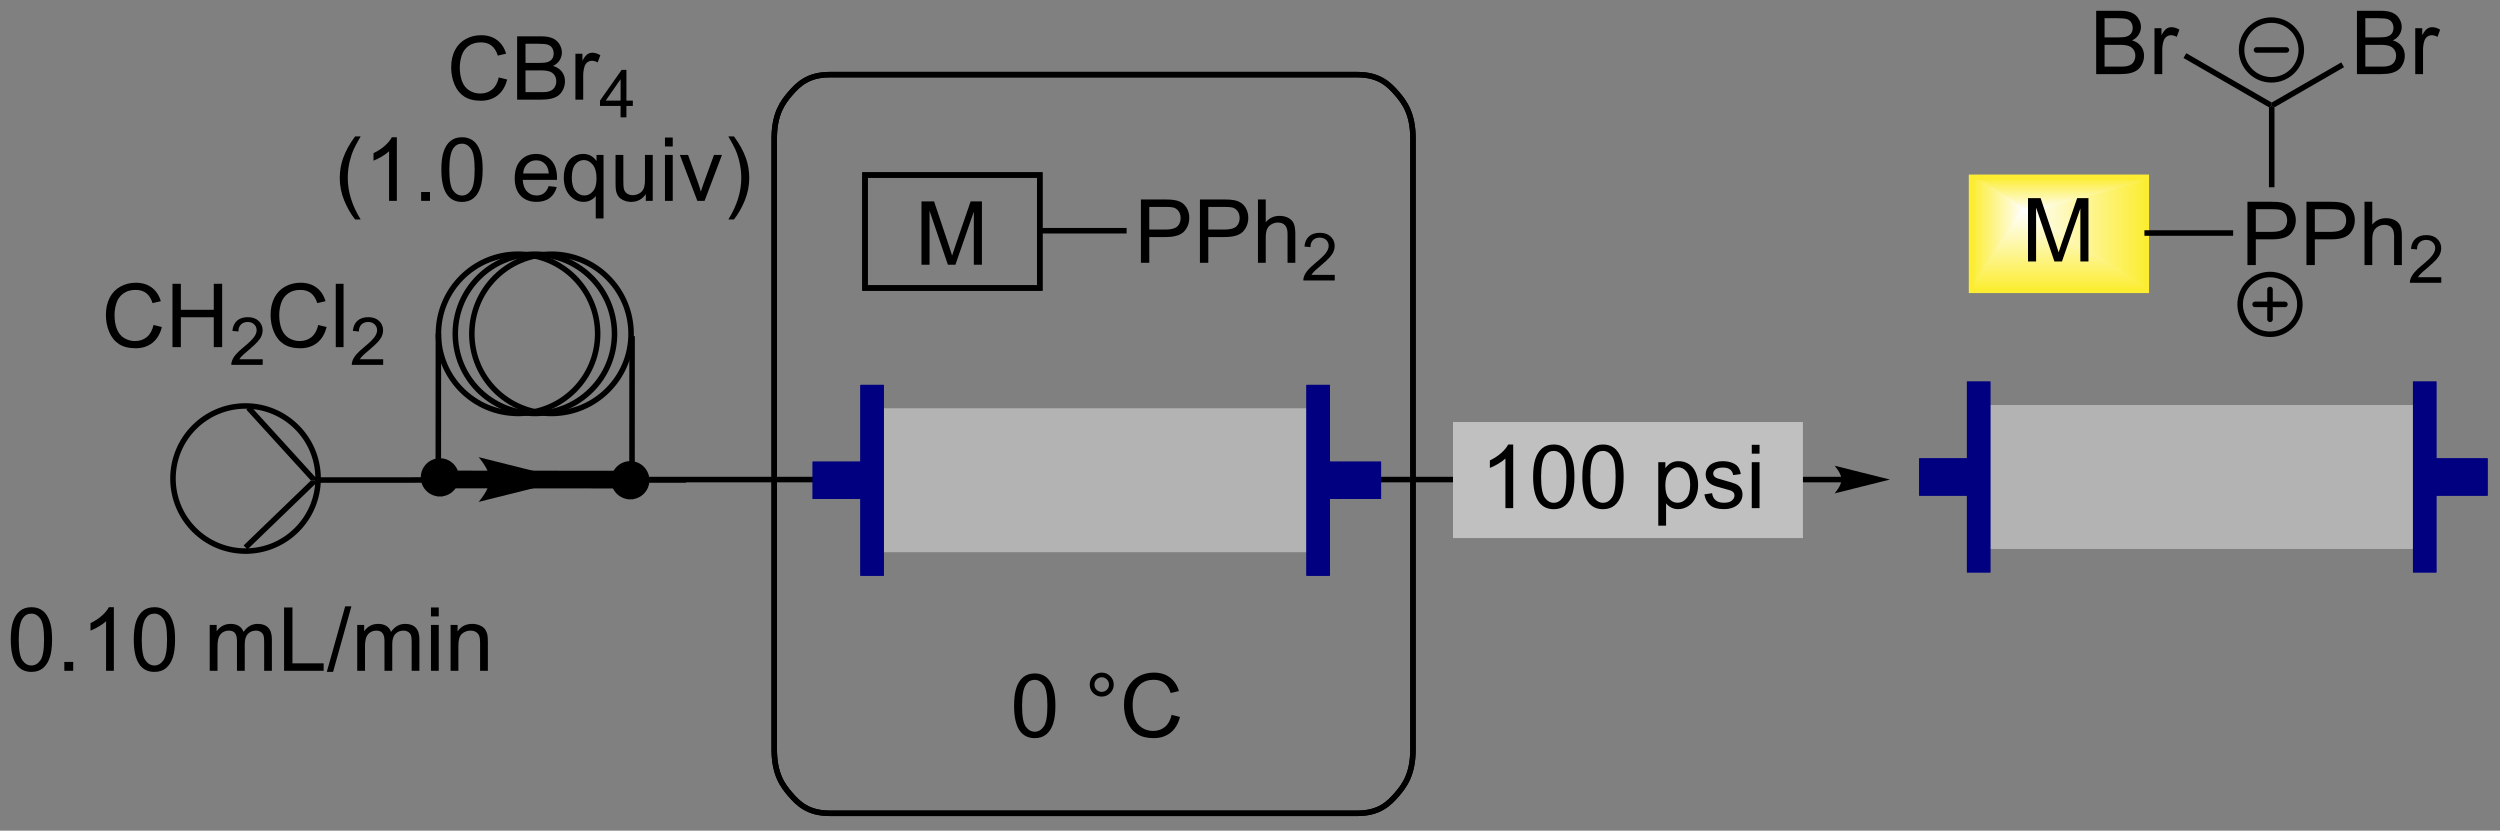 <?xml version="1.0" encoding="UTF-8"?>
<!DOCTYPE svg PUBLIC '-//W3C//DTD SVG 1.0//EN'
          'http://www.w3.org/TR/2001/REC-SVG-20010904/DTD/svg10.dtd'>
<svg stroke-dasharray="none" shape-rendering="auto" xmlns="http://www.w3.org/2000/svg" font-family="'Dialog'" text-rendering="auto" width="620" fill-opacity="1" color-interpolation="auto" color-rendering="auto" preserveAspectRatio="xMidYMid meet" font-size="12px" viewBox="0 0 620 206" fill="black" xmlns:xlink="http://www.w3.org/1999/xlink" stroke="black" image-rendering="auto" stroke-miterlimit="10" stroke-linecap="square" stroke-linejoin="miter" font-style="normal" stroke-width="1" height="206" stroke-dashoffset="0" font-weight="normal" stroke-opacity="1"
><rect x="0" y="0" width="620" height="206" fill="#808080" stroke="none"/><!--Generated by the Batik Graphics2D SVG Generator--><defs id="genericDefs"
  /><g
  ><defs id="defs1"
    ><linearGradient x1="234.117" x2="245.176" gradientUnits="userSpaceOnUse" y1="66.152" y2="66.152" id="gradient1" color-interpolation="sRGB" spreadMethod="pad"
      ><stop stop-color="white" offset="0%"
        /><stop stop-color="rgb(252,237,50)" offset="100%"
      /></linearGradient
      ><linearGradient x1="234.117" x2="245.176" gradientUnits="userSpaceOnUse" y1="66.152" y2="66.152" id="gradient2" color-interpolation="sRGB" spreadMethod="pad"
      ><stop stop-color="white" offset="0%"
        /><stop stop-color="rgb(252,237,50)" offset="100%"
      /></linearGradient
      ><linearGradient x1="234.117" x2="234.117" gradientUnits="userSpaceOnUse" y1="66.152" y2="63.088" id="gradient3" color-interpolation="sRGB" spreadMethod="pad"
      ><stop stop-color="white" offset="0%"
        /><stop stop-color="rgb(252,237,50)" offset="100%"
      /></linearGradient
      ><linearGradient x1="234.117" x2="234.117" gradientUnits="userSpaceOnUse" y1="66.152" y2="63.088" id="gradient4" color-interpolation="sRGB" spreadMethod="pad"
      ><stop stop-color="white" offset="0%"
        /><stop stop-color="rgb(252,237,50)" offset="100%"
      /></linearGradient
      ><linearGradient x1="234.117" x2="229.377" gradientUnits="userSpaceOnUse" y1="66.152" y2="66.152" id="gradient5" color-interpolation="sRGB" spreadMethod="pad"
      ><stop stop-color="white" offset="0%"
        /><stop stop-color="rgb(252,237,50)" offset="100%"
      /></linearGradient
      ><linearGradient x1="234.117" x2="229.377" gradientUnits="userSpaceOnUse" y1="66.152" y2="66.152" id="gradient6" color-interpolation="sRGB" spreadMethod="pad"
      ><stop stop-color="white" offset="0%"
        /><stop stop-color="rgb(252,237,50)" offset="100%"
      /></linearGradient
      ><linearGradient x1="234.117" x2="234.117" gradientUnits="userSpaceOnUse" y1="66.152" y2="73.302" id="gradient7" color-interpolation="sRGB" spreadMethod="pad"
      ><stop stop-color="white" offset="0%"
        /><stop stop-color="rgb(252,237,50)" offset="100%"
      /></linearGradient
      ><linearGradient x1="234.117" x2="234.117" gradientUnits="userSpaceOnUse" y1="66.152" y2="73.302" id="gradient8" color-interpolation="sRGB" spreadMethod="pad"
      ><stop stop-color="white" offset="0%"
        /><stop stop-color="rgb(252,237,50)" offset="100%"
      /></linearGradient
      ><clipPath clipPathUnits="userSpaceOnUse" id="clipPath1"
      ><path d="M0.99 1.597 L233.331 1.597 L233.331 78.486 L0.99 78.486 L0.99 1.597 Z"
      /></clipPath
      ><clipPath clipPathUnits="userSpaceOnUse" id="clipPath2"
      ><path d="M51.127 47.056 L51.127 121.808 L277.007 121.808 L277.007 47.056 Z"
      /></clipPath
      ><clipPath clipPathUnits="userSpaceOnUse" id="clipPath3"
      ><path d="M229.377 63.087 L229.377 73.302 L245.176 73.302 L245.176 63.087 Z"
      /></clipPath
    ></defs
    ><g transform="scale(2.667,2.667) translate(-0.99,-1.597) matrix(1.029,0,0,1.029,-51.599,-46.806)"
    ><path d="M112.859 90.158 L79.81 90.168 L79.559 90.168 L79.559 90.668 L79.81 90.668 L112.859 90.658 L113.11 90.658 L113.11 90.158 L112.859 90.158 Z" stroke="none" clip-path="url(#clipPath2)"
    /></g
    ><g fill="rgb(179,179,179)" transform="matrix(2.743,0,0,2.743,-140.237,-129.073)" stroke="rgb(179,179,179)"
    ><path d="M230.201 83.939 L269.135 83.939 L269.135 96.424 L230.201 96.424 Z" stroke="none" clip-path="url(#clipPath2)"
    /></g
    ><g fill="rgb(179,179,179)" stroke-width="0.5" transform="matrix(2.743,0,0,2.743,-140.237,-129.073)" stroke="rgb(179,179,179)"
    ><path fill="none" d="M230.201 83.939 L269.135 83.939 L269.135 96.424 L230.201 96.424 Z" clip-path="url(#clipPath2)"
    /></g
    ><g fill="rgb(179,179,179)" stroke-width="0.5" transform="matrix(2.743,0,0,2.743,-140.237,-129.073)" stroke="rgb(179,179,179)"
    ><path fill="none" d="M230.201 83.939 L269.135 83.939 L269.135 96.424 L230.201 96.424 Z" clip-path="url(#clipPath2)"
    /></g
    ><g fill="navy" transform="matrix(2.743,0,0,2.743,-140.237,-129.073)" stroke="navy"
    ><path d="M229.209 81.803 L230.827 81.803 L230.827 98.561 L229.209 98.561 Z" stroke="none" clip-path="url(#clipPath2)"
    /></g
    ><g fill="navy" stroke-width="0.5" transform="matrix(2.743,0,0,2.743,-140.237,-129.073)" stroke="navy"
    ><path fill="none" d="M229.209 81.803 L230.827 81.803 L230.827 98.561 L229.209 98.561 Z" clip-path="url(#clipPath2)"
    /></g
    ><g fill="navy" stroke-width="0.5" transform="matrix(2.743,0,0,2.743,-140.237,-129.073)" stroke="navy"
    ><path fill="none" d="M229.209 81.803 L230.827 81.803 L230.827 98.561 L229.209 98.561 Z" clip-path="url(#clipPath2)"
    /></g
    ><g fill="navy" transform="matrix(2.743,0,0,2.743,-140.237,-129.073)" stroke="navy"
    ><path d="M269.536 81.803 L271.155 81.803 L271.155 98.561 L269.536 98.561 Z" stroke="none" clip-path="url(#clipPath2)"
    /></g
    ><g fill="navy" stroke-width="0.5" transform="matrix(2.743,0,0,2.743,-140.237,-129.073)" stroke="navy"
    ><path fill="none" d="M269.536 81.803 L271.155 81.803 L271.155 98.561 L269.536 98.561 Z" clip-path="url(#clipPath2)"
    /></g
    ><g fill="navy" stroke-width="0.5" transform="matrix(2.743,0,0,2.743,-140.237,-129.073)" stroke="navy"
    ><path fill="none" d="M269.536 81.803 L271.155 81.803 L271.155 98.561 L269.536 98.561 Z" clip-path="url(#clipPath2)"
    /></g
    ><g fill="navy" transform="matrix(2.743,0,0,2.743,-140.237,-129.073)" stroke="navy"
    ><path d="M224.892 88.744 L230.496 88.744 L230.496 91.62 L224.892 91.62 Z" stroke="none" clip-path="url(#clipPath2)"
    /></g
    ><g fill="navy" stroke-width="0.5" transform="matrix(2.743,0,0,2.743,-140.237,-129.073)" stroke="navy"
    ><path fill="none" d="M224.892 88.744 L230.496 88.744 L230.496 91.62 L224.892 91.62 Z" clip-path="url(#clipPath2)"
    /></g
    ><g fill="navy" stroke-width="0.5" transform="matrix(2.743,0,0,2.743,-140.237,-129.073)" stroke="navy"
    ><path fill="none" d="M224.892 88.744 L230.496 88.744 L230.496 91.62 L224.892 91.62 Z" clip-path="url(#clipPath2)"
    /></g
    ><g fill="navy" transform="matrix(2.743,0,0,2.743,-140.237,-129.073)" stroke="navy"
    ><path d="M270.18 88.744 L275.785 88.744 L275.785 91.62 L270.18 91.62 Z" stroke="none" clip-path="url(#clipPath2)"
    /></g
    ><g fill="navy" stroke-width="0.5" transform="matrix(2.743,0,0,2.743,-140.237,-129.073)" stroke="navy"
    ><path fill="none" d="M270.18 88.744 L275.785 88.744 L275.785 91.62 L270.18 91.62 Z" clip-path="url(#clipPath2)"
    /></g
    ><g fill="navy" stroke-width="0.5" transform="matrix(2.743,0,0,2.743,-140.237,-129.073)" stroke="navy"
    ><path fill="none" d="M270.18 88.744 L275.785 88.744 L275.785 91.62 L270.18 91.62 Z" clip-path="url(#clipPath2)"
    /></g
    ><g stroke-width="0.5" transform="matrix(2.743,0,0,2.743,-140.237,-129.073)"
    ><path fill="none" d="M73.325 96.88 C69.702 96.88 66.765 93.942 66.765 90.32 C66.765 86.696 69.702 83.759 73.325 83.759 C76.948 83.759 79.885 86.696 79.885 90.32 C79.885 93.942 76.948 96.88 73.325 96.88" clip-path="url(#clipPath2)"
    /></g
    ><g transform="matrix(2.743,0,0,2.743,-140.237,-129.073)"
    ><path d="M73.499 96.73 L73.151 96.37 L79.234 90.501 L79.932 90.523 Z" stroke="none" clip-path="url(#clipPath2)"
    /></g
    ><g transform="matrix(2.743,0,0,2.743,-140.237,-129.073)"
    ><path d="M79.932 90.523 L79.234 90.501 L73.398 84.093 L73.768 83.756 Z" stroke="none" clip-path="url(#clipPath2)"
    /></g
    ><g fill="rgb(252,237,50)" transform="matrix(2.743,0,0,2.743,-140.237,-129.073)" stroke="rgb(252,237,50)"
    ><path d="M245.176 73.302 L245.176 63.087 L229.377 63.087 L229.377 73.302 Z" stroke="none" clip-path="url(#clipPath3)"
    /></g
    ><g fill="url(#gradient1)" transform="matrix(2.743,0,0,2.743,-140.237,-129.073)" stroke="url(#gradient1)"
    ><path d="M234.117 66.152 L245.176 73.302 L245.176 63.087 Z" stroke="none" clip-path="url(#clipPath3)"
    /></g
    ><g fill="url(#gradient2)" stroke-width="0.5" transform="matrix(2.743,0,0,2.743,-140.237,-129.073)" stroke="url(#gradient2)"
    ><path fill="none" d="M234.117 66.152 L245.176 73.302 L245.176 63.087 Z" clip-path="url(#clipPath3)"
    /></g
    ><g fill="url(#gradient3)" transform="matrix(2.743,0,0,2.743,-140.237,-129.073)" stroke="url(#gradient3)"
    ><path d="M234.117 66.152 L245.176 63.087 L229.377 63.087 Z" stroke="none" clip-path="url(#clipPath3)"
    /></g
    ><g fill="url(#gradient4)" stroke-width="0.5" transform="matrix(2.743,0,0,2.743,-140.237,-129.073)" stroke="url(#gradient4)"
    ><path fill="none" d="M234.117 66.152 L245.176 63.087 L229.377 63.087 Z" clip-path="url(#clipPath3)"
    /></g
    ><g fill="url(#gradient5)" transform="matrix(2.743,0,0,2.743,-140.237,-129.073)" stroke="url(#gradient5)"
    ><path d="M234.117 66.152 L229.377 63.087 L229.377 73.302 Z" stroke="none" clip-path="url(#clipPath3)"
    /></g
    ><g fill="url(#gradient6)" stroke-width="0.5" transform="matrix(2.743,0,0,2.743,-140.237,-129.073)" stroke="url(#gradient6)"
    ><path fill="none" d="M234.117 66.152 L229.377 63.087 L229.377 73.302 Z" clip-path="url(#clipPath3)"
    /></g
    ><g fill="url(#gradient7)" transform="matrix(2.743,0,0,2.743,-140.237,-129.073)" stroke="url(#gradient7)"
    ><path d="M234.117 66.152 L229.377 73.302 L245.176 73.302 Z" stroke="none" clip-path="url(#clipPath3)"
    /></g
    ><g fill="url(#gradient8)" stroke-width="0.5" transform="matrix(2.743,0,0,2.743,-140.237,-129.073)" stroke="url(#gradient8)"
    ><path fill="none" d="M234.117 66.152 L229.377 73.302 L245.176 73.302 Z" clip-path="url(#clipPath3)"
    /></g
    ><g fill="rgb(252,237,50)" stroke-width="0.5" transform="matrix(2.743,0,0,2.743,-140.237,-129.073)" stroke="rgb(252,237,50)"
    ><path fill="none" d="M245.176 73.302 L245.176 63.087 L229.377 63.087 L229.377 73.302 Z" clip-path="url(#clipPath2)"
    /></g
    ><g transform="matrix(2.743,0,0,2.743,-140.237,-129.073)"
    ><path d="M234.481 70.697 L234.481 64.97 L235.621 64.97 L236.978 69.025 Q237.166 69.59 237.251 69.871 Q237.348 69.559 237.556 68.955 L238.926 64.97 L239.947 64.97 L239.947 70.697 L239.215 70.697 L239.215 65.903 L237.551 70.697 L236.869 70.697 L235.212 65.822 L235.212 70.697 L234.481 70.697 Z" stroke="none" clip-path="url(#clipPath2)"
    /></g
    ><g transform="matrix(2.743,0,0,2.743,-140.237,-129.073)"
    ><path d="M254.321 71.023 L254.321 65.297 L256.482 65.297 Q257.053 65.297 257.352 65.351 Q257.774 65.422 258.058 65.62 Q258.344 65.815 258.519 66.172 Q258.693 66.526 258.693 66.953 Q258.693 67.682 258.227 68.19 Q257.763 68.695 256.547 68.695 L255.078 68.695 L255.078 71.023 L254.321 71.023 ZM255.078 68.018 L256.56 68.018 Q257.295 68.018 257.602 67.745 Q257.912 67.471 257.912 66.976 Q257.912 66.617 257.73 66.362 Q257.547 66.104 257.25 66.023 Q257.06 65.971 256.545 65.971 L255.078 65.971 L255.078 68.018 ZM259.657 71.023 L259.657 65.297 L261.818 65.297 Q262.388 65.297 262.688 65.351 Q263.11 65.422 263.394 65.62 Q263.68 65.815 263.854 66.172 Q264.029 66.526 264.029 66.953 Q264.029 67.682 263.563 68.19 Q263.099 68.695 261.883 68.695 L260.414 68.695 L260.414 71.023 L259.657 71.023 ZM260.414 68.018 L261.896 68.018 Q262.631 68.018 262.938 67.745 Q263.248 67.471 263.248 66.976 Q263.248 66.617 263.065 66.362 Q262.883 66.104 262.586 66.023 Q262.396 65.971 261.881 65.971 L260.414 65.971 L260.414 68.018 ZM264.904 71.023 L264.904 65.297 L265.607 65.297 L265.607 67.351 Q266.099 66.781 266.849 66.781 Q267.31 66.781 267.649 66.963 Q267.99 67.143 268.136 67.463 Q268.282 67.784 268.282 68.393 L268.282 71.023 L267.579 71.023 L267.579 68.393 Q267.579 67.867 267.349 67.627 Q267.123 67.385 266.704 67.385 Q266.391 67.385 266.115 67.549 Q265.841 67.711 265.724 67.989 Q265.607 68.266 265.607 68.752 L265.607 71.023 L264.904 71.023 Z" stroke="none" clip-path="url(#clipPath2)"
    /></g
    ><g transform="matrix(2.743,0,0,2.743,-140.237,-129.073)"
    ><path d="M271.846 72.115 L271.846 72.623 L269.006 72.623 Q269 72.432 269.069 72.256 Q269.176 71.967 269.414 71.686 Q269.655 71.404 270.106 71.035 Q270.805 70.461 271.051 70.125 Q271.297 69.789 271.297 69.49 Q271.297 69.178 271.073 68.963 Q270.85 68.746 270.489 68.746 Q270.108 68.746 269.879 68.975 Q269.651 69.203 269.649 69.608 L269.106 69.553 Q269.163 68.946 269.526 68.629 Q269.889 68.311 270.5 68.311 Q271.12 68.311 271.479 68.654 Q271.84 68.996 271.84 69.502 Q271.84 69.76 271.735 70.01 Q271.629 70.258 271.383 70.534 Q271.139 70.809 270.571 71.289 Q270.096 71.688 269.961 71.83 Q269.827 71.973 269.739 72.115 L271.846 72.115 Z" stroke="none" clip-path="url(#clipPath2)"
    /></g
    ><g transform="matrix(2.743,0,0,2.743,-140.237,-129.073)"
    ><path d="M245.007 68.374 L245.007 67.873 L253.028 67.873 L253.028 68.374 Z" stroke="none" clip-path="url(#clipPath2)"
    /></g
    ><g transform="matrix(2.743,0,0,2.743,-140.237,-129.073)"
    ><path d="M256.766 63.988 L256.266 63.988 L256.266 56.759 L256.516 56.615 L256.766 56.759 Z" stroke="none" clip-path="url(#clipPath2)"
    /></g
    ><g stroke-width="0.5" transform="matrix(2.743,0,0,2.743,-140.237,-129.073)"
    ><path fill="none" d="M145.132 73.094 L145.132 62.879 L129.333 62.879 L129.333 73.094 Z" clip-path="url(#clipPath2)"
    /></g
    ><g stroke-width="0.5" transform="matrix(2.743,0,0,2.743,-140.237,-129.073)"
    ><path fill="none" d="M145.132 73.094 L145.132 62.879 L129.333 62.879 L129.333 73.094 Z" clip-path="url(#clipPath2)"
    /></g
    ><g transform="matrix(2.743,0,0,2.743,-140.237,-129.073)"
    ><path d="M134.437 70.989 L134.437 65.262 L135.577 65.262 L136.934 69.317 Q137.122 69.882 137.208 70.163 Q137.304 69.851 137.512 69.247 L138.882 65.262 L139.903 65.262 L139.903 70.989 L139.171 70.989 L139.171 66.195 L137.507 70.989 L136.825 70.989 L135.168 66.114 L135.168 70.989 L134.437 70.989 Z" stroke="none" clip-path="url(#clipPath2)"
    /></g
    ><g transform="matrix(2.743,0,0,2.743,-140.237,-129.073)"
    ><path d="M154.277 70.815 L154.277 65.089 L156.438 65.089 Q157.009 65.089 157.308 65.143 Q157.73 65.214 158.014 65.412 Q158.3 65.607 158.475 65.964 Q158.649 66.318 158.649 66.745 Q158.649 67.474 158.183 67.982 Q157.72 68.487 156.503 68.487 L155.035 68.487 L155.035 70.815 L154.277 70.815 ZM155.035 67.81 L156.516 67.81 Q157.251 67.81 157.558 67.537 Q157.868 67.263 157.868 66.768 Q157.868 66.409 157.686 66.154 Q157.503 65.896 157.207 65.815 Q157.016 65.763 156.501 65.763 L155.035 65.763 L155.035 67.81 ZM159.613 70.815 L159.613 65.089 L161.774 65.089 Q162.345 65.089 162.644 65.143 Q163.066 65.214 163.35 65.412 Q163.636 65.607 163.811 65.964 Q163.985 66.318 163.985 66.745 Q163.985 67.474 163.519 67.982 Q163.055 68.487 161.839 68.487 L160.37 68.487 L160.37 70.815 L159.613 70.815 ZM160.37 67.81 L161.852 67.81 Q162.587 67.81 162.894 67.537 Q163.204 67.263 163.204 66.768 Q163.204 66.409 163.022 66.154 Q162.839 65.896 162.542 65.815 Q162.352 65.763 161.837 65.763 L160.37 65.763 L160.37 67.81 ZM164.86 70.815 L164.86 65.089 L165.563 65.089 L165.563 67.143 Q166.055 66.573 166.805 66.573 Q167.266 66.573 167.605 66.755 Q167.946 66.935 168.092 67.255 Q168.238 67.576 168.238 68.185 L168.238 70.815 L167.535 70.815 L167.535 68.185 Q167.535 67.659 167.305 67.419 Q167.079 67.177 166.66 67.177 Q166.347 67.177 166.071 67.341 Q165.798 67.503 165.68 67.781 Q165.563 68.057 165.563 68.544 L165.563 70.815 L164.86 70.815 Z" stroke="none" clip-path="url(#clipPath2)"
    /></g
    ><g transform="matrix(2.743,0,0,2.743,-140.237,-129.073)"
    ><path d="M171.802 71.907 L171.802 72.415 L168.962 72.415 Q168.957 72.224 169.025 72.048 Q169.132 71.759 169.37 71.478 Q169.611 71.196 170.062 70.827 Q170.761 70.253 171.007 69.917 Q171.253 69.581 171.253 69.282 Q171.253 68.97 171.029 68.755 Q170.806 68.538 170.445 68.538 Q170.064 68.538 169.835 68.767 Q169.607 68.995 169.605 69.4 L169.062 69.345 Q169.119 68.737 169.482 68.421 Q169.845 68.103 170.457 68.103 Q171.076 68.103 171.435 68.446 Q171.796 68.788 171.796 69.294 Q171.796 69.552 171.691 69.802 Q171.585 70.05 171.339 70.325 Q171.095 70.601 170.527 71.081 Q170.052 71.48 169.917 71.622 Q169.783 71.765 169.695 71.907 L171.802 71.907 Z" stroke="none" clip-path="url(#clipPath2)"
    /></g
    ><g transform="matrix(2.743,0,0,2.743,-140.237,-129.073)"
    ><path d="M144.963 68.165 L144.963 67.665 L152.984 67.665 L152.984 68.165 Z" stroke="none" clip-path="url(#clipPath2)"
    /></g
    ><g transform="matrix(2.743,0,0,2.743,-140.237,-129.073)"
    ><path d="M52.099 104.878 Q52.099 103.863 52.307 103.246 Q52.516 102.626 52.927 102.29 Q53.341 101.954 53.966 101.954 Q54.427 101.954 54.773 102.139 Q55.122 102.324 55.349 102.675 Q55.575 103.024 55.703 103.527 Q55.833 104.027 55.833 104.878 Q55.833 105.886 55.625 106.506 Q55.419 107.126 55.005 107.464 Q54.594 107.803 53.966 107.803 Q53.138 107.803 52.664 107.207 Q52.099 106.493 52.099 104.878 ZM52.82 104.878 Q52.82 106.29 53.151 106.756 Q53.482 107.222 53.966 107.222 Q54.45 107.222 54.779 106.753 Q55.109 106.285 55.109 104.878 Q55.109 103.464 54.779 103.001 Q54.45 102.535 53.958 102.535 Q53.474 102.535 53.185 102.946 Q52.82 103.469 52.82 104.878 ZM56.941 107.704 L56.941 106.902 L57.743 106.902 L57.743 107.704 L56.941 107.704 ZM61.419 107.704 L60.716 107.704 L60.716 103.222 Q60.461 103.464 60.05 103.707 Q59.638 103.949 59.31 104.071 L59.31 103.391 Q59.898 103.113 60.339 102.719 Q60.781 102.324 60.966 101.954 L61.419 101.954 L61.419 107.704 ZM63.22 104.878 Q63.22 103.863 63.428 103.246 Q63.637 102.626 64.048 102.29 Q64.462 101.954 65.087 101.954 Q65.548 101.954 65.894 102.139 Q66.243 102.324 66.47 102.675 Q66.697 103.024 66.824 103.527 Q66.954 104.027 66.954 104.878 Q66.954 105.886 66.746 106.506 Q66.54 107.126 66.126 107.464 Q65.715 107.803 65.087 107.803 Q64.259 107.803 63.785 107.207 Q63.22 106.493 63.22 104.878 ZM63.941 104.878 Q63.941 106.29 64.272 106.756 Q64.603 107.222 65.087 107.222 Q65.572 107.222 65.9 106.753 Q66.23 106.285 66.23 104.878 Q66.23 103.464 65.9 103.001 Q65.572 102.535 65.079 102.535 Q64.595 102.535 64.306 102.946 Q63.941 103.469 63.941 104.878 ZM70.087 107.704 L70.087 103.555 L70.715 103.555 L70.715 104.136 Q70.91 103.832 71.233 103.647 Q71.559 103.462 71.973 103.462 Q72.434 103.462 72.728 103.654 Q73.025 103.844 73.144 104.188 Q73.637 103.462 74.426 103.462 Q75.043 103.462 75.374 103.803 Q75.707 104.144 75.707 104.855 L75.707 107.704 L75.009 107.704 L75.009 105.089 Q75.009 104.667 74.939 104.483 Q74.871 104.298 74.691 104.186 Q74.512 104.071 74.269 104.071 Q73.832 104.071 73.543 104.363 Q73.254 104.652 73.254 105.292 L73.254 107.704 L72.551 107.704 L72.551 105.009 Q72.551 104.54 72.379 104.305 Q72.207 104.071 71.816 104.071 Q71.519 104.071 71.267 104.227 Q71.017 104.384 70.902 104.686 Q70.79 104.985 70.79 105.55 L70.79 107.704 L70.087 107.704 ZM76.809 107.704 L76.809 101.977 L77.566 101.977 L77.566 107.027 L80.387 107.027 L80.387 107.704 L76.809 107.704 ZM80.672 107.803 L82.333 101.878 L82.896 101.878 L81.24 107.803 L80.672 107.803 ZM83.423 107.704 L83.423 103.555 L84.051 103.555 L84.051 104.136 Q84.246 103.832 84.569 103.647 Q84.894 103.462 85.309 103.462 Q85.769 103.462 86.064 103.654 Q86.361 103.844 86.48 104.188 Q86.973 103.462 87.762 103.462 Q88.379 103.462 88.71 103.803 Q89.043 104.144 89.043 104.855 L89.043 107.704 L88.345 107.704 L88.345 105.089 Q88.345 104.667 88.275 104.483 Q88.207 104.298 88.027 104.186 Q87.848 104.071 87.605 104.071 Q87.168 104.071 86.879 104.363 Q86.59 104.652 86.59 105.292 L86.59 107.704 L85.887 107.704 L85.887 105.009 Q85.887 104.54 85.715 104.305 Q85.543 104.071 85.152 104.071 Q84.855 104.071 84.603 104.227 Q84.353 104.384 84.238 104.686 Q84.126 104.985 84.126 105.55 L84.126 107.704 L83.423 107.704 ZM90.09 102.785 L90.09 101.977 L90.793 101.977 L90.793 102.785 L90.09 102.785 ZM90.09 107.704 L90.09 103.555 L90.793 103.555 L90.793 107.704 L90.09 107.704 ZM91.865 107.704 L91.865 103.555 L92.497 103.555 L92.497 104.144 Q92.953 103.462 93.818 103.462 Q94.193 103.462 94.505 103.597 Q94.82 103.73 94.977 103.949 Q95.133 104.167 95.195 104.469 Q95.234 104.665 95.234 105.152 L95.234 107.704 L94.531 107.704 L94.531 105.18 Q94.531 104.751 94.448 104.537 Q94.367 104.324 94.159 104.199 Q93.951 104.071 93.669 104.071 Q93.219 104.071 92.893 104.358 Q92.568 104.641 92.568 105.438 L92.568 107.704 L91.865 107.704 Z" stroke="none" clip-path="url(#clipPath2)"
    /></g
    ><g transform="matrix(2.743,0,0,2.743,-140.237,-129.073)"
    ><path d="M65.004 76.435 L65.762 76.626 Q65.525 77.56 64.905 78.053 Q64.285 78.542 63.392 78.542 Q62.465 78.542 61.884 78.165 Q61.306 77.787 61.002 77.073 Q60.7 76.357 60.7 75.537 Q60.7 74.641 61.041 73.977 Q61.384 73.31 62.015 72.964 Q62.645 72.618 63.403 72.618 Q64.262 72.618 64.848 73.055 Q65.434 73.493 65.666 74.287 L64.918 74.461 Q64.72 73.836 64.34 73.553 Q63.963 73.266 63.387 73.266 Q62.728 73.266 62.283 73.584 Q61.84 73.899 61.66 74.433 Q61.481 74.967 61.481 75.532 Q61.481 76.263 61.694 76.808 Q61.908 77.352 62.356 77.623 Q62.806 77.891 63.33 77.891 Q63.965 77.891 64.405 77.524 Q64.848 77.157 65.004 76.435 ZM66.719 78.443 L66.719 72.717 L67.477 72.717 L67.477 75.068 L70.453 75.068 L70.453 72.717 L71.211 72.717 L71.211 78.443 L70.453 78.443 L70.453 75.743 L67.477 75.743 L67.477 78.443 L66.719 78.443 Z" stroke="none" clip-path="url(#clipPath2)"
    /></g
    ><g transform="matrix(2.743,0,0,2.743,-140.237,-129.073)"
    ><path d="M74.877 79.535 L74.877 80.043 L72.037 80.043 Q72.032 79.852 72.1 79.676 Q72.207 79.387 72.446 79.106 Q72.686 78.824 73.137 78.455 Q73.836 77.881 74.082 77.545 Q74.329 77.209 74.329 76.91 Q74.329 76.598 74.104 76.383 Q73.881 76.166 73.52 76.166 Q73.139 76.166 72.91 76.395 Q72.682 76.623 72.68 77.028 L72.137 76.973 Q72.194 76.365 72.557 76.049 Q72.92 75.731 73.532 75.731 Q74.151 75.731 74.51 76.074 Q74.871 76.416 74.871 76.922 Q74.871 77.18 74.766 77.43 Q74.66 77.678 74.414 77.953 Q74.17 78.229 73.602 78.709 Q73.127 79.108 72.993 79.25 Q72.858 79.393 72.77 79.535 L74.877 79.535 Z" stroke="none" clip-path="url(#clipPath2)"
    /></g
    ><g transform="matrix(2.743,0,0,2.743,-140.237,-129.073)"
    ><path d="M79.896 76.435 L80.654 76.626 Q80.417 77.56 79.797 78.053 Q79.177 78.542 78.284 78.542 Q77.357 78.542 76.776 78.165 Q76.198 77.787 75.893 77.073 Q75.591 76.357 75.591 75.537 Q75.591 74.641 75.932 73.977 Q76.276 73.31 76.906 72.964 Q77.537 72.618 78.294 72.618 Q79.154 72.618 79.74 73.055 Q80.326 73.493 80.557 74.287 L79.81 74.461 Q79.612 73.836 79.232 73.553 Q78.854 73.266 78.279 73.266 Q77.62 73.266 77.174 73.584 Q76.732 73.899 76.552 74.433 Q76.372 74.967 76.372 75.532 Q76.372 76.263 76.586 76.808 Q76.799 77.352 77.247 77.623 Q77.698 77.891 78.221 77.891 Q78.857 77.891 79.297 77.524 Q79.74 77.157 79.896 76.435 ZM81.483 78.443 L81.483 72.717 L82.186 72.717 L82.186 78.443 L81.483 78.443 Z" stroke="none" clip-path="url(#clipPath2)"
    /></g
    ><g transform="matrix(2.743,0,0,2.743,-140.237,-129.073)"
    ><path d="M85.769 79.535 L85.769 80.043 L82.929 80.043 Q82.923 79.852 82.992 79.676 Q83.099 79.387 83.337 79.106 Q83.578 78.824 84.029 78.455 Q84.728 77.881 84.974 77.545 Q85.22 77.209 85.22 76.91 Q85.22 76.598 84.995 76.383 Q84.773 76.166 84.412 76.166 Q84.031 76.166 83.802 76.395 Q83.574 76.623 83.572 77.028 L83.029 76.973 Q83.085 76.365 83.449 76.049 Q83.812 75.731 84.423 75.731 Q85.042 75.731 85.402 76.074 Q85.763 76.416 85.763 76.922 Q85.763 77.18 85.658 77.43 Q85.552 77.678 85.306 77.953 Q85.062 78.229 84.493 78.709 Q84.019 79.108 83.884 79.25 Q83.749 79.393 83.662 79.535 L85.769 79.535 Z" stroke="none" clip-path="url(#clipPath2)"
    /></g
    ><g transform="matrix(2.743,0,0,2.743,-140.237,-129.073)"
    ><path d="M96.22 54.057 L96.978 54.247 Q96.741 55.182 96.121 55.674 Q95.502 56.163 94.608 56.163 Q93.681 56.163 93.1 55.786 Q92.522 55.408 92.218 54.695 Q91.916 53.978 91.916 53.158 Q91.916 52.262 92.257 51.598 Q92.6 50.932 93.231 50.585 Q93.861 50.239 94.619 50.239 Q95.478 50.239 96.064 50.676 Q96.65 51.114 96.882 51.908 L96.134 52.083 Q95.936 51.458 95.556 51.174 Q95.179 50.887 94.603 50.887 Q93.944 50.887 93.499 51.205 Q93.056 51.52 92.877 52.054 Q92.697 52.588 92.697 53.153 Q92.697 53.885 92.91 54.429 Q93.124 54.973 93.572 55.244 Q94.022 55.512 94.546 55.512 Q95.181 55.512 95.621 55.145 Q96.064 54.778 96.22 54.057 ZM97.88 56.064 L97.88 50.338 L100.029 50.338 Q100.685 50.338 101.081 50.512 Q101.479 50.684 101.703 51.046 Q101.927 51.408 101.927 51.801 Q101.927 52.169 101.727 52.494 Q101.529 52.817 101.128 53.017 Q101.646 53.169 101.925 53.536 Q102.206 53.903 102.206 54.403 Q102.206 54.807 102.034 55.153 Q101.865 55.497 101.615 55.684 Q101.365 55.872 100.987 55.968 Q100.612 56.064 100.065 56.064 L97.88 56.064 ZM98.638 52.744 L99.878 52.744 Q100.38 52.744 100.599 52.676 Q100.888 52.59 101.034 52.392 Q101.183 52.192 101.183 51.892 Q101.183 51.606 101.044 51.39 Q100.909 51.174 100.654 51.093 Q100.401 51.012 99.784 51.012 L98.638 51.012 L98.638 52.744 ZM98.638 55.387 L100.065 55.387 Q100.433 55.387 100.581 55.361 Q100.841 55.314 101.016 55.205 Q101.193 55.096 101.305 54.887 Q101.419 54.676 101.419 54.403 Q101.419 54.083 101.255 53.848 Q101.091 53.611 100.8 53.515 Q100.511 53.419 99.964 53.419 L98.638 53.419 L98.638 55.387 ZM103.151 56.064 L103.151 51.916 L103.784 51.916 L103.784 52.544 Q104.026 52.103 104.229 51.963 Q104.435 51.822 104.683 51.822 Q105.037 51.822 105.404 52.049 L105.162 52.7 Q104.904 52.549 104.646 52.549 Q104.417 52.549 104.232 52.687 Q104.05 52.825 103.972 53.072 Q103.854 53.447 103.854 53.892 L103.854 56.064 L103.151 56.064 Z" stroke="none" clip-path="url(#clipPath2)"
    /></g
    ><g transform="matrix(2.743,0,0,2.743,-140.237,-129.073)"
    ><path d="M107.234 57.664 L107.234 56.635 L105.371 56.635 L105.371 56.153 L107.332 53.37 L107.761 53.37 L107.761 56.153 L108.341 56.153 L108.341 56.635 L107.761 56.635 L107.761 57.664 L107.234 57.664 ZM107.234 56.153 L107.234 54.215 L105.89 56.153 L107.234 56.153 Z" stroke="none" clip-path="url(#clipPath2)"
    /></g
    ><g transform="matrix(2.743,0,0,2.743,-140.237,-129.073)"
    ><path d="M83.232 66.899 Q82.649 66.165 82.245 65.18 Q81.844 64.194 81.844 63.139 Q81.844 62.209 82.146 61.358 Q82.498 60.371 83.232 59.389 L83.734 59.389 Q83.263 60.201 83.109 60.55 Q82.873 61.089 82.734 61.675 Q82.568 62.404 82.568 63.144 Q82.568 65.022 83.734 66.899 L83.232 66.899 ZM87.005 65.214 L86.302 65.214 L86.302 60.733 Q86.047 60.975 85.635 61.217 Q85.224 61.459 84.896 61.582 L84.896 60.902 Q85.484 60.623 85.925 60.23 Q86.367 59.834 86.552 59.464 L87.005 59.464 L87.005 65.214 ZM89.199 65.214 L89.199 64.412 L90.001 64.412 L90.001 65.214 L89.199 65.214 ZM91.029 62.389 Q91.029 61.373 91.237 60.756 Q91.445 60.136 91.857 59.8 Q92.271 59.464 92.896 59.464 Q93.357 59.464 93.703 59.649 Q94.052 59.834 94.279 60.186 Q94.505 60.535 94.633 61.037 Q94.763 61.537 94.763 62.389 Q94.763 63.397 94.555 64.016 Q94.349 64.636 93.935 64.975 Q93.524 65.313 92.896 65.313 Q92.068 65.313 91.594 64.717 Q91.029 64.004 91.029 62.389 ZM91.75 62.389 Q91.75 63.8 92.081 64.266 Q92.412 64.733 92.896 64.733 Q93.38 64.733 93.709 64.264 Q94.039 63.795 94.039 62.389 Q94.039 60.975 93.709 60.511 Q93.38 60.045 92.888 60.045 Q92.404 60.045 92.115 60.457 Q91.75 60.98 91.75 62.389 ZM100.734 63.879 L101.461 63.967 Q101.289 64.605 100.823 64.957 Q100.359 65.308 99.638 65.308 Q98.727 65.308 98.193 64.748 Q97.662 64.186 97.662 63.175 Q97.662 62.129 98.201 61.55 Q98.74 60.972 99.599 60.972 Q100.43 60.972 100.956 61.54 Q101.484 62.105 101.484 63.131 Q101.484 63.194 101.482 63.319 L98.388 63.319 Q98.427 64.004 98.774 64.368 Q99.123 64.73 99.641 64.73 Q100.029 64.73 100.302 64.527 Q100.576 64.324 100.734 63.879 ZM98.427 62.74 L100.742 62.74 Q100.695 62.217 100.477 61.957 Q100.141 61.55 99.607 61.55 Q99.123 61.55 98.792 61.876 Q98.461 62.199 98.427 62.74 ZM104.988 66.805 L104.988 64.772 Q104.824 65.004 104.53 65.157 Q104.236 65.308 103.903 65.308 Q103.165 65.308 102.632 64.72 Q102.098 64.129 102.098 63.1 Q102.098 62.475 102.314 61.98 Q102.533 61.483 102.944 61.227 Q103.356 60.972 103.848 60.972 Q104.619 60.972 105.059 61.621 L105.059 61.066 L105.692 61.066 L105.692 66.805 L104.988 66.805 ZM102.822 63.129 Q102.822 63.928 103.158 64.329 Q103.494 64.73 103.962 64.73 Q104.41 64.73 104.733 64.35 Q105.059 63.967 105.059 63.191 Q105.059 62.363 104.718 61.946 Q104.376 61.527 103.915 61.527 Q103.457 61.527 103.139 61.915 Q102.822 62.303 102.822 63.129 ZM109.513 65.214 L109.513 64.605 Q109.029 65.308 108.195 65.308 Q107.828 65.308 107.51 65.168 Q107.193 65.027 107.037 64.813 Q106.883 64.6 106.82 64.293 Q106.779 64.084 106.779 63.636 L106.779 61.066 L107.482 61.066 L107.482 63.365 Q107.482 63.917 107.524 64.108 Q107.591 64.386 107.805 64.545 Q108.021 64.701 108.336 64.701 Q108.654 64.701 108.93 64.54 Q109.209 64.379 109.323 64.1 Q109.438 63.819 109.438 63.287 L109.438 61.066 L110.141 61.066 L110.141 65.214 L109.513 65.214 ZM111.246 60.295 L111.246 59.488 L111.949 59.488 L111.949 60.295 L111.246 60.295 ZM111.246 65.214 L111.246 61.066 L111.949 61.066 L111.949 65.214 L111.246 65.214 ZM114.172 65.214 L112.594 61.066 L113.336 61.066 L114.227 63.55 Q114.373 63.951 114.492 64.386 Q114.586 64.058 114.755 63.597 L115.677 61.066 L116.399 61.066 L114.828 65.214 L114.172 65.214 ZM117.482 66.899 L116.977 66.899 Q118.146 65.022 118.146 63.144 Q118.146 62.41 117.977 61.686 Q117.844 61.1 117.607 60.561 Q117.453 60.209 116.977 59.389 L117.482 59.389 Q118.216 60.371 118.568 61.358 Q118.867 62.209 118.867 63.139 Q118.867 64.194 118.464 65.18 Q118.06 66.165 117.482 66.899 Z" stroke="none" clip-path="url(#clipPath2)"
    /></g
    ><g stroke-width="0.5" transform="matrix(2.743,0,0,2.743,-140.237,-129.073)"
    ><path fill="none" d="M97.963 84.434 C93.987 84.434 90.764 81.211 90.764 77.235 C90.764 73.26 93.987 70.037 97.963 70.037 C101.939 70.037 105.161 73.26 105.161 77.235 C105.161 81.211 101.939 84.434 97.963 84.434" clip-path="url(#clipPath2)"
    /></g
    ><g transform="matrix(2.743,0,0,2.743,-140.237,-129.073)"
    ><path d="M90.51 77.231 L91.01 77.231 L91.003 89.604 L90.502 91.205 Z" stroke="none" clip-path="url(#clipPath2)"
    /></g
    ><g stroke-width="0.5" transform="matrix(2.743,0,0,2.743,-140.237,-129.073)"
    ><path fill="none" d="M99.486 84.435 C95.511 84.435 92.288 81.212 92.288 77.236 C92.288 73.26 95.511 70.037 99.486 70.037 C103.462 70.037 106.685 73.26 106.685 77.236 C106.685 81.212 103.462 84.435 99.486 84.435" clip-path="url(#clipPath2)"
    /></g
    ><g stroke-width="0.5" transform="matrix(2.743,0,0,2.743,-140.237,-129.073)"
    ><path fill="none" d="M100.983 84.436 C97.007 84.436 93.785 81.213 93.785 77.237 C93.785 73.261 97.007 70.038 100.983 70.038 C104.959 70.038 108.182 73.261 108.182 77.237 C108.182 81.213 104.959 84.436 100.983 84.436" clip-path="url(#clipPath2)"
    /></g
    ><g transform="matrix(2.743,0,0,2.743,-140.237,-129.073)"
    ><path d="M108.112 91.953 C107.295 91.953 106.633 91.291 106.633 90.475 C106.633 89.658 107.295 88.996 108.112 88.996 C108.928 88.996 109.59 89.658 109.59 90.475 C109.59 91.291 108.928 91.953 108.112 91.953" stroke="none" clip-path="url(#clipPath2)"
    /></g
    ><g stroke-width="0.5" transform="matrix(2.743,0,0,2.743,-140.237,-129.073)"
    ><path fill="none" d="M108.112 91.953 C107.295 91.953 106.633 91.291 106.633 90.475 C106.633 89.658 107.295 88.996 108.112 88.996 C108.928 88.996 109.59 89.658 109.59 90.475 C109.59 91.291 108.928 91.953 108.112 91.953" clip-path="url(#clipPath2)"
    /></g
    ><g transform="matrix(2.743,0,0,2.743,-140.237,-129.073)"
    ><path d="M90.897 91.694 C90.081 91.694 89.419 91.032 89.419 90.215 C89.419 89.399 90.081 88.737 90.897 88.737 C91.714 88.737 92.376 89.399 92.376 90.215 C92.376 91.032 91.714 91.694 90.897 91.694" stroke="none" clip-path="url(#clipPath2)"
    /></g
    ><g stroke-width="0.5" transform="matrix(2.743,0,0,2.743,-140.237,-129.073)"
    ><path fill="none" d="M90.897 91.694 C90.081 91.694 89.419 91.032 89.419 90.215 C89.419 89.399 90.081 88.737 90.897 88.737 C91.714 88.737 92.376 89.399 92.376 90.215 C92.376 91.032 91.714 91.694 90.897 91.694" clip-path="url(#clipPath2)"
    /></g
    ><g transform="matrix(2.743,0,0,2.743,-140.237,-129.073)"
    ><path d="M90.502 91.205 L91.003 89.604 L108.834 89.618 L108.832 91.219 Z" stroke="none" clip-path="url(#clipPath2)"
    /></g
    ><g transform="matrix(2.743,0,0,2.743,-140.237,-129.073)"
    ><path d="M95.409 90.161 L90.36 90.158 L90.11 90.158 L90.109 90.658 L90.359 90.658 L95.408 90.661 L95.659 90.662 L95.659 90.161 L95.409 90.161 ZM102.48 90.415 L94.401 88.389 C94.401 88.389 95.409 89.526 95.409 90.411 C95.408 91.296 94.398 92.432 94.398 92.432 Z" stroke="none" clip-path="url(#clipPath2)"
    /></g
    ><g transform="matrix(2.743,0,0,2.743,-140.237,-129.073)"
    ><path d="M108.518 89.048 L108.017 89.048 L108.024 77.446 L108.524 77.446 Z" stroke="none" clip-path="url(#clipPath2)"
    /></g
    ><g transform="matrix(2.743,0,0,2.743,-140.237,-129.073)"
    ><path d="M217.622 90.163 L96.335 90.163 L96.084 90.163 L96.084 90.663 L96.335 90.663 L217.622 90.663 L217.872 90.663 L217.872 90.163 L217.622 90.163 ZM222 90.413 L216.996 89.162 C216.996 89.162 217.622 89.866 217.622 90.413 C217.622 90.96 216.996 91.664 216.996 91.664 Z" stroke="none" clip-path="url(#clipPath2)"
    /></g
    ><g fill="silver" transform="matrix(2.743,0,0,2.743,-140.237,-129.073)" stroke="silver"
    ><path d="M182.744 85.472 L213.864 85.472 L213.864 95.451 L182.744 95.451 Z" stroke="none" clip-path="url(#clipPath2)"
    /></g
    ><g fill="silver" stroke-width="0.5" transform="matrix(2.743,0,0,2.743,-140.237,-129.073)" stroke="silver"
    ><path fill="none" d="M182.744 85.472 L213.864 85.472 L213.864 95.451 L182.744 95.451 Z" clip-path="url(#clipPath2)"
    /></g
    ><g fill="silver" stroke-width="0.5" transform="matrix(2.743,0,0,2.743,-140.237,-129.073)" stroke="silver"
    ><path fill="none" d="M182.744 85.472 L213.864 85.472 L213.864 95.451 L182.744 95.451 Z" clip-path="url(#clipPath2)"
    /></g
    ><g transform="matrix(2.743,0,0,2.743,-140.237,-129.073)"
    ><path d="M187.937 92.994 L187.234 92.994 L187.234 88.513 Q186.979 88.755 186.567 88.997 Q186.156 89.239 185.828 89.362 L185.828 88.682 Q186.416 88.403 186.857 88.01 Q187.299 87.614 187.484 87.244 L187.937 87.244 L187.937 92.994 ZM189.738 90.169 Q189.738 89.153 189.946 88.536 Q190.155 87.916 190.566 87.58 Q190.98 87.244 191.605 87.244 Q192.066 87.244 192.412 87.429 Q192.762 87.614 192.988 87.966 Q193.215 88.315 193.342 88.817 Q193.472 89.317 193.472 90.169 Q193.472 91.177 193.264 91.796 Q193.058 92.416 192.644 92.755 Q192.233 93.093 191.605 93.093 Q190.777 93.093 190.303 92.497 Q189.738 91.784 189.738 90.169 ZM190.459 90.169 Q190.459 91.58 190.79 92.046 Q191.121 92.513 191.605 92.513 Q192.09 92.513 192.418 92.044 Q192.749 91.575 192.749 90.169 Q192.749 88.755 192.418 88.291 Q192.09 87.825 191.597 87.825 Q191.113 87.825 190.824 88.237 Q190.459 88.76 190.459 90.169 ZM194.187 90.169 Q194.187 89.153 194.396 88.536 Q194.604 87.916 195.015 87.58 Q195.429 87.244 196.054 87.244 Q196.515 87.244 196.862 87.429 Q197.211 87.614 197.437 87.966 Q197.664 88.315 197.791 88.817 Q197.922 89.317 197.922 90.169 Q197.922 91.177 197.713 91.796 Q197.508 92.416 197.094 92.755 Q196.682 93.093 196.054 93.093 Q195.226 93.093 194.752 92.497 Q194.187 91.784 194.187 90.169 ZM194.909 90.169 Q194.909 91.58 195.239 92.046 Q195.57 92.513 196.054 92.513 Q196.539 92.513 196.867 92.044 Q197.198 91.575 197.198 90.169 Q197.198 88.755 196.867 88.291 Q196.539 87.825 196.047 87.825 Q195.562 87.825 195.273 88.237 Q194.909 88.76 194.909 90.169 ZM201.054 94.585 L201.054 88.846 L201.695 88.846 L201.695 89.385 Q201.922 89.067 202.206 88.911 Q202.492 88.752 202.898 88.752 Q203.429 88.752 203.836 89.026 Q204.242 89.299 204.448 89.796 Q204.656 90.294 204.656 90.888 Q204.656 91.526 204.427 92.036 Q204.198 92.544 203.763 92.817 Q203.328 93.088 202.846 93.088 Q202.495 93.088 202.216 92.94 Q201.937 92.791 201.758 92.565 L201.758 94.585 L201.054 94.585 ZM201.69 90.942 Q201.69 91.744 202.013 92.127 Q202.338 92.51 202.799 92.51 Q203.268 92.51 203.601 92.114 Q203.937 91.716 203.937 90.885 Q203.937 90.091 203.609 89.698 Q203.284 89.302 202.831 89.302 Q202.383 89.302 202.036 89.724 Q201.69 90.143 201.69 90.942 ZM205.222 91.755 L205.918 91.645 Q205.975 92.065 206.243 92.289 Q206.512 92.51 206.991 92.51 Q207.475 92.51 207.709 92.312 Q207.944 92.114 207.944 91.849 Q207.944 91.612 207.738 91.474 Q207.592 91.38 207.019 91.237 Q206.246 91.041 205.946 90.898 Q205.647 90.755 205.493 90.505 Q205.34 90.252 205.34 89.948 Q205.34 89.669 205.465 89.434 Q205.592 89.198 205.811 89.041 Q205.975 88.919 206.259 88.835 Q206.543 88.752 206.866 88.752 Q207.355 88.752 207.722 88.893 Q208.092 89.034 208.267 89.273 Q208.444 89.513 208.512 89.916 L207.824 90.01 Q207.777 89.69 207.551 89.51 Q207.327 89.33 206.918 89.33 Q206.433 89.33 206.225 89.492 Q206.019 89.651 206.019 89.864 Q206.019 90.002 206.105 90.112 Q206.191 90.224 206.374 90.299 Q206.48 90.338 206.996 90.479 Q207.741 90.677 208.035 90.804 Q208.332 90.932 208.499 91.174 Q208.668 91.416 208.668 91.776 Q208.668 92.127 208.462 92.437 Q208.256 92.747 207.868 92.919 Q207.483 93.088 206.996 93.088 Q206.186 93.088 205.762 92.752 Q205.34 92.416 205.222 91.755 ZM209.506 88.075 L209.506 87.268 L210.209 87.268 L210.209 88.075 L209.506 88.075 ZM209.506 92.994 L209.506 88.846 L210.209 88.846 L210.209 92.994 L209.506 92.994 Z" stroke="none" clip-path="url(#clipPath2)"
    /></g
    ><g fill="rgb(179,179,179)" transform="matrix(2.743,0,0,2.743,-140.237,-129.073)" stroke="rgb(179,179,179)"
    ><path d="M130.157 84.239 L169.091 84.239 L169.091 96.724 L130.157 96.724 Z" stroke="none" clip-path="url(#clipPath2)"
    /></g
    ><g fill="rgb(179,179,179)" stroke-width="0.5" transform="matrix(2.743,0,0,2.743,-140.237,-129.073)" stroke="rgb(179,179,179)"
    ><path fill="none" d="M130.157 84.239 L169.091 84.239 L169.091 96.724 L130.157 96.724 Z" clip-path="url(#clipPath2)"
    /></g
    ><g fill="rgb(179,179,179)" stroke-width="0.5" transform="matrix(2.743,0,0,2.743,-140.237,-129.073)" stroke="rgb(179,179,179)"
    ><path fill="none" d="M130.157 84.239 L169.091 84.239 L169.091 96.724 L130.157 96.724 Z" clip-path="url(#clipPath2)"
    /></g
    ><g fill="navy" transform="matrix(2.743,0,0,2.743,-140.237,-129.073)" stroke="navy"
    ><path d="M129.165 82.103 L130.783 82.103 L130.783 98.86 L129.165 98.86 Z" stroke="none" clip-path="url(#clipPath2)"
    /></g
    ><g fill="navy" stroke-width="0.5" transform="matrix(2.743,0,0,2.743,-140.237,-129.073)" stroke="navy"
    ><path fill="none" d="M129.165 82.103 L130.783 82.103 L130.783 98.86 L129.165 98.86 Z" clip-path="url(#clipPath2)"
    /></g
    ><g fill="navy" stroke-width="0.5" transform="matrix(2.743,0,0,2.743,-140.237,-129.073)" stroke="navy"
    ><path fill="none" d="M129.165 82.103 L130.783 82.103 L130.783 98.86 L129.165 98.86 Z" clip-path="url(#clipPath2)"
    /></g
    ><g fill="navy" transform="matrix(2.743,0,0,2.743,-140.237,-129.073)" stroke="navy"
    ><path d="M169.493 82.103 L171.111 82.103 L171.111 98.86 L169.493 98.86 Z" stroke="none" clip-path="url(#clipPath2)"
    /></g
    ><g fill="navy" stroke-width="0.5" transform="matrix(2.743,0,0,2.743,-140.237,-129.073)" stroke="navy"
    ><path fill="none" d="M169.493 82.103 L171.111 82.103 L171.111 98.86 L169.493 98.86 Z" clip-path="url(#clipPath2)"
    /></g
    ><g fill="navy" stroke-width="0.5" transform="matrix(2.743,0,0,2.743,-140.237,-129.073)" stroke="navy"
    ><path fill="none" d="M169.493 82.103 L171.111 82.103 L171.111 98.86 L169.493 98.86 Z" clip-path="url(#clipPath2)"
    /></g
    ><g fill="navy" transform="matrix(2.743,0,0,2.743,-140.237,-129.073)" stroke="navy"
    ><path d="M124.848 89.044 L130.452 89.044 L130.452 91.919 L124.848 91.919 Z" stroke="none" clip-path="url(#clipPath2)"
    /></g
    ><g fill="navy" stroke-width="0.5" transform="matrix(2.743,0,0,2.743,-140.237,-129.073)" stroke="navy"
    ><path fill="none" d="M124.848 89.044 L130.452 89.044 L130.452 91.919 L124.848 91.919 Z" clip-path="url(#clipPath2)"
    /></g
    ><g fill="navy" stroke-width="0.5" transform="matrix(2.743,0,0,2.743,-140.237,-129.073)" stroke="navy"
    ><path fill="none" d="M124.848 89.044 L130.452 89.044 L130.452 91.919 L124.848 91.919 Z" clip-path="url(#clipPath2)"
    /></g
    ><g fill="navy" transform="matrix(2.743,0,0,2.743,-140.237,-129.073)" stroke="navy"
    ><path d="M170.137 89.044 L175.741 89.044 L175.741 91.919 L170.137 91.919 Z" stroke="none" clip-path="url(#clipPath2)"
    /></g
    ><g fill="navy" stroke-width="0.5" transform="matrix(2.743,0,0,2.743,-140.237,-129.073)" stroke="navy"
    ><path fill="none" d="M170.137 89.044 L175.741 89.044 L175.741 91.919 L170.137 91.919 Z" clip-path="url(#clipPath2)"
    /></g
    ><g fill="navy" stroke-width="0.5" transform="matrix(2.743,0,0,2.743,-140.237,-129.073)" stroke="navy"
    ><path fill="none" d="M170.137 89.044 L175.741 89.044 L175.741 91.919 L170.137 91.919 Z" clip-path="url(#clipPath2)"
    /></g
    ><g transform="matrix(2.743,0,0,2.743,-140.237,-129.073)"
    ><path d="M264.222 53.755 L264.222 48.029 L266.37 48.029 Q267.026 48.029 267.422 48.203 Q267.821 48.375 268.045 48.737 Q268.269 49.099 268.269 49.492 Q268.269 49.859 268.068 50.185 Q267.87 50.508 267.469 50.708 Q267.987 50.859 268.266 51.227 Q268.547 51.594 268.547 52.094 Q268.547 52.498 268.375 52.844 Q268.206 53.188 267.956 53.375 Q267.706 53.563 267.328 53.659 Q266.953 53.755 266.407 53.755 L264.222 53.755 ZM264.979 50.435 L266.219 50.435 Q266.722 50.435 266.94 50.367 Q267.229 50.281 267.375 50.083 Q267.524 49.883 267.524 49.583 Q267.524 49.297 267.386 49.081 Q267.25 48.865 266.995 48.784 Q266.743 48.703 266.125 48.703 L264.979 48.703 L264.979 50.435 ZM264.979 53.078 L266.407 53.078 Q266.774 53.078 266.922 53.052 Q267.183 53.005 267.357 52.896 Q267.534 52.786 267.646 52.578 Q267.761 52.367 267.761 52.094 Q267.761 51.773 267.597 51.539 Q267.433 51.302 267.141 51.206 Q266.852 51.109 266.305 51.109 L264.979 51.109 L264.979 53.078 ZM269.493 53.755 L269.493 49.607 L270.125 49.607 L270.125 50.234 Q270.368 49.794 270.571 49.654 Q270.776 49.513 271.024 49.513 Q271.378 49.513 271.745 49.74 L271.503 50.391 Q271.245 50.24 270.987 50.24 Q270.758 50.24 270.573 50.378 Q270.391 50.516 270.313 50.763 Q270.196 51.138 270.196 51.583 L270.196 53.755 L269.493 53.755 Z" stroke="none" clip-path="url(#clipPath2)"
    /></g
    ><g transform="matrix(2.743,0,0,2.743,-140.237,-129.073)"
    ><path d="M256.766 56.759 L256.516 56.615 L256.516 56.326 L262.803 52.696 L263.054 53.129 Z" stroke="none" clip-path="url(#clipPath2)"
    /></g
    ><g transform="matrix(2.743,0,0,2.743,-140.237,-129.073)"
    ><path d="M240.646 53.755 L240.646 48.029 L242.795 48.029 Q243.451 48.029 243.847 48.203 Q244.245 48.375 244.469 48.737 Q244.693 49.099 244.693 49.492 Q244.693 49.859 244.493 50.185 Q244.295 50.508 243.894 50.708 Q244.412 50.859 244.691 51.227 Q244.972 51.594 244.972 52.094 Q244.972 52.498 244.8 52.844 Q244.631 53.188 244.381 53.375 Q244.131 53.563 243.753 53.659 Q243.378 53.755 242.831 53.755 L240.646 53.755 ZM241.404 50.435 L242.644 50.435 Q243.146 50.435 243.365 50.367 Q243.654 50.281 243.8 50.083 Q243.948 49.883 243.948 49.583 Q243.948 49.297 243.81 49.081 Q243.675 48.865 243.42 48.784 Q243.167 48.703 242.55 48.703 L241.404 48.703 L241.404 50.435 ZM241.404 53.078 L242.831 53.078 Q243.198 53.078 243.347 53.052 Q243.607 53.005 243.782 52.896 Q243.959 52.786 244.071 52.578 Q244.185 52.367 244.185 52.094 Q244.185 51.773 244.021 51.539 Q243.857 51.302 243.566 51.206 Q243.276 51.109 242.73 51.109 L241.404 51.109 L241.404 53.078 ZM245.917 53.755 L245.917 49.607 L246.55 49.607 L246.55 50.234 Q246.792 49.794 246.995 49.654 Q247.201 49.513 247.448 49.513 Q247.803 49.513 248.17 49.74 L247.928 50.391 Q247.67 50.24 247.412 50.24 Q247.183 50.24 246.998 50.378 Q246.816 50.516 246.738 50.763 Q246.62 51.138 246.62 51.583 L246.62 53.755 L245.917 53.755 Z" stroke="none" clip-path="url(#clipPath2)"
    /></g
    ><g transform="matrix(2.743,0,0,2.743,-140.237,-129.073)"
    ><path d="M256.516 56.326 L256.516 56.615 L256.266 56.759 L248.54 52.299 L248.791 51.865 Z" stroke="none" clip-path="url(#clipPath2)"
    /></g
    ><g stroke-width="0.5" transform="matrix(2.743,0,0,2.743,-140.237,-129.073)"
    ><path fill="none" d="M150 53.806 L173.875 53.806 C175.828 53.806 176.72 54.701 177.411 55.499 C178.101 56.297 178.875 57.329 178.875 59.587 L178.875 114.804 C178.875 117.062 178.101 118.094 177.411 118.892 C176.72 119.691 175.828 120.586 173.875 120.586 L126.125 120.586 C124.172 120.586 123.28 119.691 122.59 118.892 C121.899 118.094 121.125 117.062 121.125 114.804 L121.125 59.587 C121.125 57.329 121.899 56.297 122.59 55.499 C123.28 54.701 124.172 53.806 126.125 53.806 Z" clip-path="url(#clipPath2)"
    /></g
    ><g stroke-width="0.5" transform="matrix(2.743,0,0,2.743,-140.237,-129.073)"
    ><path fill="none" d="M150 53.806 L173.875 53.806 C175.828 53.806 176.72 54.701 177.411 55.499 C178.101 56.297 178.875 57.329 178.875 59.587 L178.875 114.804 C178.875 117.062 178.101 118.094 177.411 118.892 C176.72 119.691 175.828 120.586 173.875 120.586 L126.125 120.586 C124.172 120.586 123.28 119.691 122.59 118.892 C121.899 118.094 121.125 117.062 121.125 114.804 L121.125 59.587 C121.125 57.329 121.899 56.297 122.59 55.499 C123.28 54.701 124.172 53.806 126.125 53.806 Z" clip-path="url(#clipPath2)"
    /></g
    ><g transform="matrix(2.743,0,0,2.743,-140.237,-129.073)"
    ><path d="M142.811 110.867 Q142.811 109.851 143.02 109.234 Q143.228 108.615 143.639 108.278 Q144.053 107.943 144.678 107.943 Q145.139 107.943 145.486 108.127 Q145.835 108.312 146.061 108.664 Q146.288 109.013 146.415 109.516 Q146.546 110.016 146.546 110.867 Q146.546 111.875 146.337 112.495 Q146.131 113.115 145.718 113.453 Q145.306 113.792 144.678 113.792 Q143.85 113.792 143.376 113.195 Q142.811 112.482 142.811 110.867 ZM143.533 110.867 Q143.533 112.278 143.863 112.745 Q144.194 113.211 144.678 113.211 Q145.163 113.211 145.491 112.742 Q145.822 112.273 145.822 110.867 Q145.822 109.453 145.491 108.99 Q145.163 108.523 144.671 108.523 Q144.186 108.523 143.897 108.935 Q143.533 109.458 143.533 110.867 ZM149.65 108.95 Q149.65 108.5 149.968 108.185 Q150.288 107.867 150.733 107.867 Q151.186 107.867 151.501 108.185 Q151.819 108.5 151.819 108.95 Q151.819 109.398 151.499 109.719 Q151.181 110.036 150.733 110.036 Q150.288 110.036 149.968 109.721 Q149.65 109.403 149.65 108.95 ZM150.077 108.95 Q150.077 109.224 150.27 109.417 Q150.462 109.609 150.736 109.609 Q151.006 109.609 151.199 109.417 Q151.392 109.224 151.392 108.95 Q151.392 108.677 151.199 108.484 Q151.006 108.289 150.736 108.289 Q150.462 108.289 150.27 108.484 Q150.077 108.677 150.077 108.95 ZM157.052 111.685 L157.81 111.875 Q157.573 112.81 156.953 113.302 Q156.333 113.792 155.44 113.792 Q154.513 113.792 153.932 113.414 Q153.354 113.036 153.049 112.323 Q152.747 111.607 152.747 110.786 Q152.747 109.891 153.089 109.226 Q153.432 108.56 154.062 108.213 Q154.693 107.867 155.451 107.867 Q156.31 107.867 156.896 108.305 Q157.482 108.742 157.714 109.536 L156.966 109.711 Q156.768 109.086 156.388 108.802 Q156.011 108.516 155.435 108.516 Q154.776 108.516 154.331 108.833 Q153.888 109.148 153.708 109.682 Q153.529 110.216 153.529 110.781 Q153.529 111.513 153.742 112.057 Q153.956 112.601 154.404 112.872 Q154.854 113.141 155.378 113.141 Q156.013 113.141 156.453 112.773 Q156.896 112.406 157.052 111.685 Z" stroke="none" clip-path="url(#clipPath2)"
    /></g
    ><g stroke-width="0.5" transform="matrix(2.743,0,0,2.743,-140.237,-129.073)" stroke-linejoin="round" stroke-linecap="round"
    ><path fill="none" d="M256.361 77.276 C254.87 77.276 253.661 76.067 253.661 74.576 C253.661 73.085 254.87 71.876 256.361 71.876 C257.853 71.876 259.061 73.085 259.061 74.576 C259.061 76.067 257.853 77.276 256.361 77.276 M255.011 74.576 L257.711 74.576 M256.361 73.226 L256.361 75.926" clip-path="url(#clipPath2)"
    /></g
    ><g stroke-width="0.5" transform="matrix(2.743,0,0,2.743,-140.237,-129.073)" stroke-linejoin="round" stroke-linecap="round"
    ><path fill="none" d="M256.491 54.273 C255 54.273 253.791 53.064 253.791 51.573 C253.791 50.081 255 48.873 256.491 48.873 C257.982 48.873 259.191 50.081 259.191 51.573 C259.191 53.064 257.982 54.273 256.491 54.273 M255.141 51.573 L257.841 51.573" clip-path="url(#clipPath2)"
    /></g
  ></g
></svg
>
